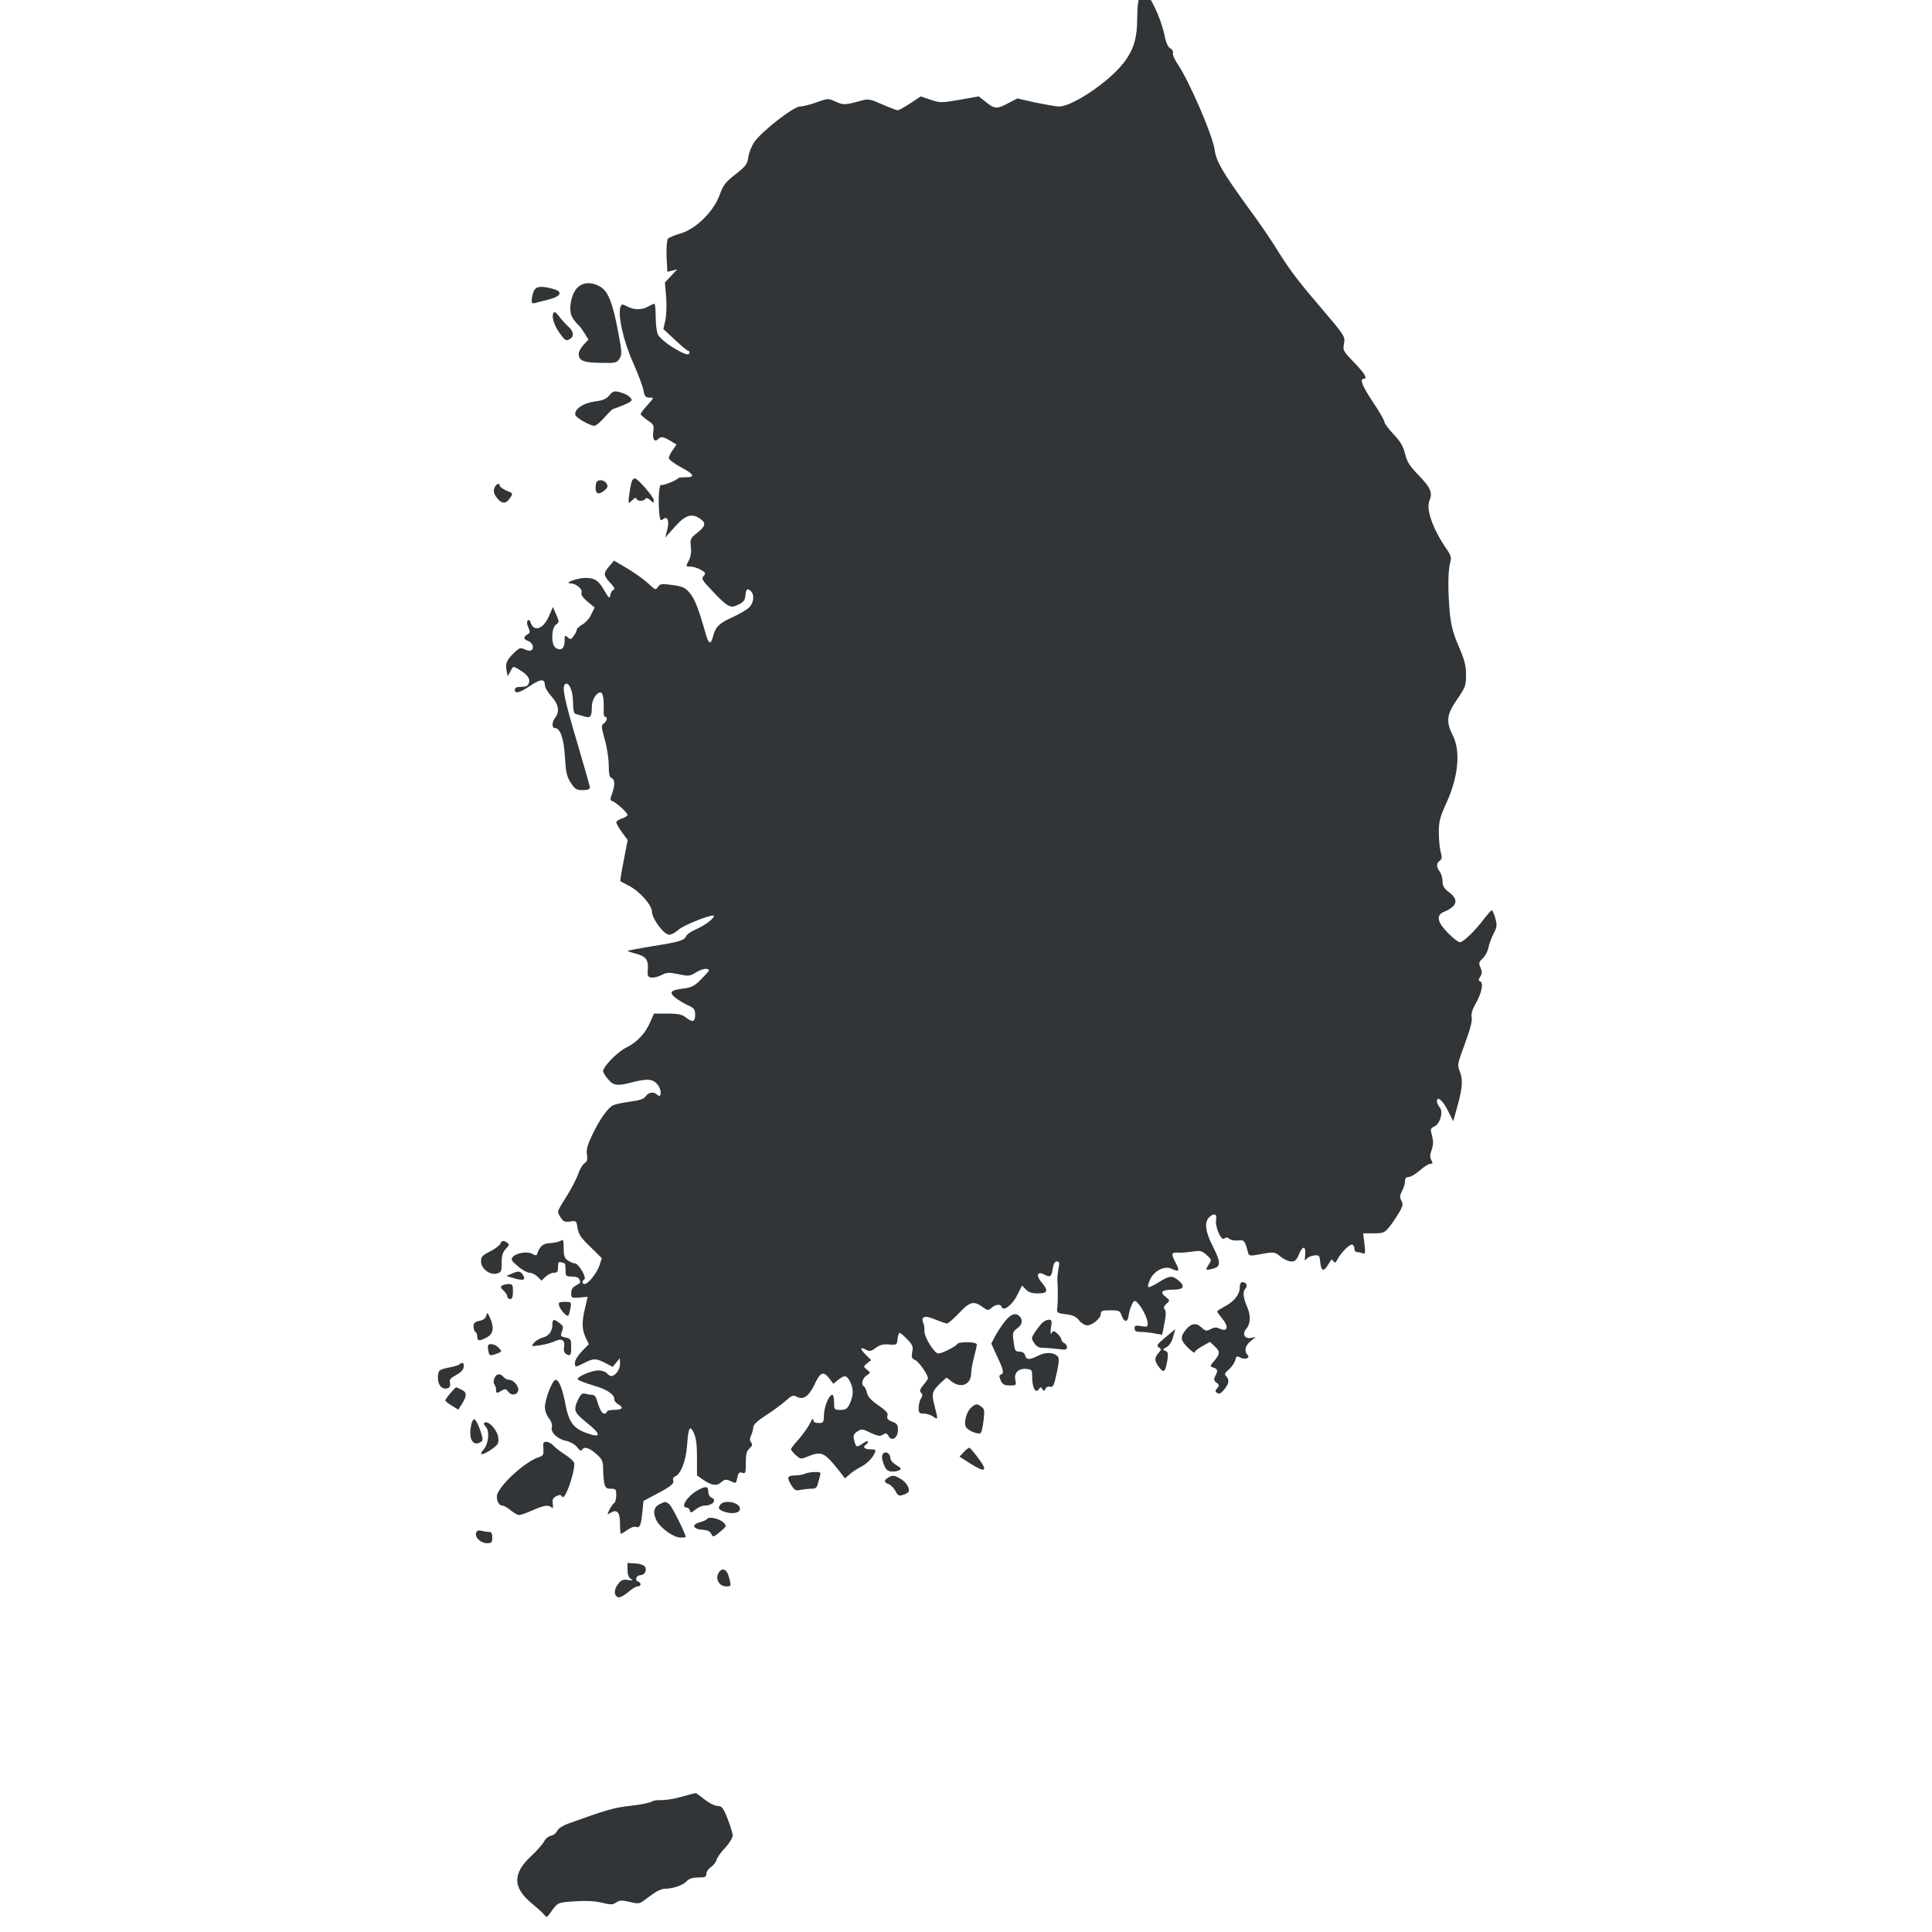 <svg width="150" height="150" viewBox="0 0 150 150" fill="none" xmlns="http://www.w3.org/2000/svg">
<g clip-path="url(#clip0_383_44)">
<path d="M88.511 -0.231C88.365 -0.071 88.307 0.44 88.292 1.402C88.292 3.035 87.986 3.968 87.126 5.018C85.945 6.462 83.218 8.27 82.227 8.27C82.008 8.27 81.192 8.124 80.404 7.963L78.99 7.643L78.202 8.051C77.371 8.488 77.211 8.474 76.394 7.803L75.986 7.482L74.514 7.745C73.085 7.993 72.997 7.993 72.254 7.745L71.481 7.482L70.679 8.022C70.227 8.313 69.789 8.561 69.702 8.561C69.614 8.561 69.075 8.357 68.506 8.109C67.515 7.672 67.427 7.657 66.8 7.832C65.634 8.153 65.474 8.167 64.876 7.89C64.292 7.628 64.278 7.628 63.388 7.949C62.907 8.124 62.324 8.27 62.105 8.27C61.61 8.27 59.16 10.18 58.577 11.011C58.358 11.332 58.139 11.871 58.095 12.206C58.023 12.746 57.906 12.906 57.104 13.533C56.316 14.146 56.156 14.364 55.865 15.152C55.398 16.435 54.013 17.791 52.832 18.126C52.365 18.258 51.942 18.447 51.855 18.534C51.782 18.637 51.724 19.264 51.753 19.905L51.811 21.101L52.19 21.013L52.584 20.911L52.103 21.422L51.622 21.932L51.724 23.084C51.767 23.74 51.738 24.527 51.651 24.892L51.505 25.548L52.394 26.379C52.89 26.846 53.342 27.225 53.415 27.225C53.473 27.225 53.532 27.283 53.532 27.37C53.532 27.648 53.109 27.516 52.176 26.933C51.665 26.612 51.169 26.175 51.082 25.971C50.98 25.767 50.907 25.154 50.907 24.6C50.907 24.032 50.863 23.579 50.805 23.579C50.732 23.594 50.528 23.682 50.324 23.798C49.843 24.075 49.245 24.075 48.705 23.798C48.312 23.594 48.268 23.594 48.18 23.813C47.947 24.44 48.385 26.423 49.128 28.1C49.536 29.018 49.916 30.024 49.959 30.316C50.047 30.782 50.12 30.87 50.426 30.87C50.79 30.87 50.791 30.87 50.265 31.453C49.974 31.774 49.741 32.08 49.741 32.153C49.741 32.211 49.974 32.416 50.265 32.62C50.747 32.941 50.79 33.013 50.718 33.524C50.645 34.107 50.82 34.369 51.097 34.092C51.315 33.874 51.49 33.888 52.044 34.224L52.525 34.515L52.234 34.938C52.059 35.171 51.928 35.448 51.928 35.565C51.928 35.682 52.351 36.002 52.876 36.279C53.896 36.819 54.013 37.067 53.225 37.052C52.948 37.052 52.7 37.081 52.657 37.125C52.496 37.315 51.461 37.723 51.344 37.65C51.184 37.548 51.097 38.598 51.169 39.648C51.228 40.362 51.272 40.479 51.447 40.333C51.811 40.012 51.986 40.391 51.811 41.106L51.651 41.733L52.409 40.887C53.226 39.968 53.721 39.823 54.377 40.289C54.829 40.61 54.786 40.858 54.129 41.368C53.605 41.791 53.575 41.864 53.634 42.447C53.692 42.855 53.634 43.22 53.473 43.526C53.226 43.993 53.226 43.993 53.619 43.993C53.823 43.993 54.188 44.109 54.421 44.241C54.786 44.459 54.815 44.518 54.625 44.722C54.436 44.926 54.523 45.057 55.325 45.903C56.521 47.157 56.71 47.259 57.337 46.938C57.731 46.749 57.848 46.588 57.877 46.209C57.92 45.713 58.037 45.64 58.314 45.917C58.591 46.195 58.518 46.836 58.154 47.171C57.979 47.346 57.381 47.682 56.856 47.93C55.85 48.367 55.529 48.702 55.354 49.431C55.179 50.102 55.004 50.015 54.771 49.14C54.246 47.288 53.94 46.501 53.561 46.049C53.211 45.626 53.021 45.538 52.219 45.422C51.374 45.305 51.257 45.32 51.082 45.568C50.907 45.83 50.878 45.815 50.353 45.32C50.047 45.028 49.318 44.503 48.734 44.153L47.67 43.526L47.262 44.007C46.824 44.547 46.839 44.678 47.451 45.334C47.714 45.611 47.758 45.742 47.626 45.801C47.51 45.845 47.408 46.02 47.379 46.209C47.335 46.501 47.276 46.457 46.926 45.859C46.46 45.042 46.168 44.868 45.41 44.868C44.798 44.882 43.748 45.276 44.273 45.29C44.739 45.305 45.25 45.742 45.148 46.005C45.089 46.165 45.235 46.399 45.614 46.705L46.168 47.171L45.906 47.696C45.775 48.002 45.454 48.352 45.221 48.484C44.987 48.615 44.783 48.804 44.783 48.877C44.783 48.965 44.681 49.184 44.55 49.358C44.346 49.665 44.287 49.679 44.069 49.475C43.85 49.286 43.835 49.315 43.835 49.796C43.835 50.379 43.5 50.583 43.106 50.263C42.771 49.985 42.815 48.746 43.164 48.498C43.427 48.294 43.427 48.279 43.179 47.711L42.931 47.127L42.596 47.886C42.173 48.848 41.444 49.081 41.196 48.338C41.138 48.148 41.065 48.09 40.977 48.178C40.89 48.265 40.904 48.469 41.021 48.717C41.167 49.067 41.167 49.14 40.948 49.257C40.627 49.446 40.627 49.635 40.977 49.752C41.313 49.854 41.488 50.263 41.298 50.452C41.196 50.554 41.021 50.539 40.759 50.423C40.409 50.263 40.321 50.291 39.942 50.656C39.344 51.225 39.213 51.516 39.33 52.056L39.417 52.508L39.636 52.114C39.84 51.706 39.84 51.706 40.278 51.968C40.934 52.362 41.181 52.683 41.065 53.018C40.992 53.252 40.846 53.325 40.467 53.325C40.117 53.325 39.971 53.397 39.971 53.543C39.971 53.893 40.321 53.806 41.152 53.252C41.969 52.697 42.304 52.683 42.304 53.193C42.304 53.368 42.538 53.762 42.815 54.068C43.369 54.681 43.471 55.234 43.106 55.716C42.829 56.08 42.829 56.532 43.106 56.532C43.5 56.532 43.792 57.393 43.864 58.836C43.937 59.988 44.01 60.309 44.316 60.775C44.637 61.271 44.754 61.344 45.25 61.344C45.599 61.344 45.804 61.271 45.804 61.154C45.804 61.067 45.337 59.434 44.783 57.553C43.806 54.258 43.602 53.295 43.894 53.106C44.185 52.931 44.491 53.675 44.491 54.535C44.491 55.089 44.55 55.395 44.681 55.424C44.768 55.453 45.06 55.541 45.323 55.614C45.847 55.788 45.95 55.672 45.95 54.87C45.95 54.345 46.3 53.762 46.62 53.762C46.824 53.762 46.897 54.258 46.868 55.249C46.854 55.482 46.912 55.657 46.985 55.657C47.203 55.657 47.13 55.978 46.883 56.168C46.664 56.313 46.679 56.43 46.956 57.422C47.13 58.034 47.262 58.924 47.262 59.419C47.262 60.09 47.32 60.352 47.481 60.411C47.743 60.513 47.758 60.936 47.524 61.606C47.364 62.029 47.364 62.131 47.524 62.19C47.816 62.277 48.72 63.094 48.72 63.269C48.72 63.342 48.531 63.473 48.282 63.546C48.035 63.633 47.845 63.764 47.845 63.852C47.845 63.925 48.049 64.275 48.282 64.61L48.734 65.222L48.428 66.797C48.253 67.672 48.137 68.386 48.166 68.416C48.195 68.43 48.472 68.591 48.793 68.751C49.624 69.159 50.615 70.267 50.615 70.778C50.63 71.347 51.549 72.571 51.957 72.571C52.132 72.571 52.453 72.396 52.671 72.192C53.05 71.828 55.427 70.894 55.427 71.113C55.427 71.317 54.742 71.842 54.071 72.134C53.677 72.309 53.328 72.542 53.284 72.659C53.153 73.009 52.788 73.125 50.747 73.446C49.668 73.621 48.764 73.796 48.734 73.825C48.706 73.855 48.997 73.942 49.361 74.044C50.149 74.234 50.367 74.54 50.295 75.312C50.251 75.779 50.295 75.852 50.572 75.896C50.747 75.925 51.097 75.838 51.359 75.706C51.767 75.488 51.942 75.488 52.671 75.633C53.459 75.808 53.546 75.794 54.028 75.502C54.319 75.312 54.684 75.196 54.858 75.225C55.15 75.269 55.121 75.327 54.509 75.954C53.955 76.537 53.736 76.654 53.123 76.742C52.059 76.873 51.913 77.019 52.424 77.456C52.657 77.645 53.109 77.908 53.415 78.054C53.896 78.272 53.969 78.36 53.969 78.797C53.969 79.352 53.78 79.41 53.24 78.987C52.963 78.768 52.642 78.695 51.826 78.695H50.776L50.47 79.381C50.091 80.255 49.434 80.941 48.618 81.335C47.976 81.641 46.824 82.807 46.824 83.157C46.824 83.259 46.999 83.536 47.203 83.784C47.641 84.309 47.918 84.338 49.187 84.003C50.309 83.726 50.732 83.769 51.097 84.265C51.403 84.688 51.344 85.315 51.024 84.994C50.761 84.732 50.367 84.79 50.134 85.111C49.989 85.33 49.668 85.432 48.91 85.534C48.341 85.607 47.758 85.738 47.597 85.811C47.175 86.044 46.591 86.861 46.008 88.056C45.614 88.873 45.512 89.237 45.571 89.631C45.629 90.039 45.585 90.185 45.381 90.317C45.221 90.419 45.002 90.812 44.871 91.191C44.739 91.57 44.331 92.343 43.981 92.897C43.617 93.451 43.325 93.976 43.325 94.064C43.325 94.166 43.427 94.385 43.558 94.574C43.748 94.851 43.894 94.895 44.273 94.837C44.739 94.764 44.754 94.778 44.842 95.347C44.914 95.828 45.118 96.12 45.833 96.805L46.722 97.68L46.547 98.234C46.373 98.802 45.672 99.692 45.381 99.692C45.177 99.692 45.177 99.444 45.366 99.328C45.571 99.196 44.914 98.088 44.637 98.088C44.506 98.088 44.258 97.986 44.083 97.855C43.821 97.68 43.763 97.49 43.763 96.892C43.763 96.309 43.719 96.192 43.573 96.309C43.471 96.397 43.106 96.484 42.742 96.513C42.115 96.557 41.925 96.717 41.677 97.417C41.648 97.49 41.502 97.461 41.342 97.359C40.978 97.126 40.088 97.272 39.811 97.592C39.651 97.782 39.709 97.898 40.205 98.307C40.511 98.584 40.919 98.802 41.094 98.817C41.284 98.817 41.561 98.948 41.736 99.123L42.042 99.43L42.363 99.123C42.538 98.948 42.829 98.817 43.004 98.817C43.267 98.817 43.325 98.73 43.325 98.365C43.325 98.015 43.369 97.928 43.558 98.001C43.69 98.044 43.821 98.088 43.85 98.088C43.879 98.088 43.908 98.321 43.908 98.598C43.908 99.08 43.938 99.109 44.404 99.109C44.725 99.109 44.929 99.196 44.987 99.342C45.089 99.619 45.104 99.59 44.681 99.823C44.462 99.94 44.346 100.129 44.346 100.392C44.346 100.771 44.375 100.785 44.987 100.742L45.629 100.683L45.425 101.544C45.162 102.666 45.177 103.221 45.469 103.847L45.717 104.358L45.177 104.912C44.885 105.218 44.638 105.612 44.638 105.787C44.638 106.18 44.652 106.18 45.366 105.816C46.081 105.451 46.256 105.451 46.985 105.816L47.568 106.122L47.845 105.787L48.122 105.451L48.137 105.903C48.137 106.341 47.772 106.837 47.452 106.837C47.364 106.837 47.218 106.734 47.116 106.618C47.014 106.501 46.722 106.399 46.475 106.399C45.891 106.399 44.681 106.939 44.871 107.114C44.944 107.187 45.483 107.391 46.066 107.566C47.131 107.872 47.7 108.251 47.7 108.659C47.7 108.776 47.831 108.936 47.991 109.024C48.458 109.272 48.326 109.461 47.7 109.461C47.379 109.461 47.116 109.519 47.116 109.607C47.116 109.68 47.029 109.753 46.912 109.753C46.722 109.753 46.533 109.374 46.314 108.616C46.27 108.44 46.11 108.295 45.979 108.295C45.848 108.295 45.6 108.251 45.439 108.207C45.206 108.149 45.089 108.251 44.885 108.659C44.492 109.49 44.565 109.665 45.6 110.496C46.722 111.386 46.679 111.692 45.483 111.24C44.521 110.89 44.156 110.38 43.908 109.068C43.675 107.828 43.398 107.128 43.136 107.128C42.888 107.128 42.305 108.645 42.305 109.272C42.305 109.52 42.436 109.884 42.611 110.103C42.8 110.336 42.888 110.613 42.844 110.803C42.727 111.211 43.296 111.75 43.967 111.867C44.273 111.94 44.623 112.129 44.798 112.348C45.017 112.64 45.119 112.683 45.206 112.538C45.367 112.275 45.833 112.436 46.373 112.96C46.752 113.296 46.825 113.485 46.825 114.025C46.825 114.375 46.868 114.885 46.912 115.133C47 115.512 47.073 115.585 47.422 115.585C47.801 115.585 47.845 115.629 47.845 116.081C47.845 116.358 47.772 116.635 47.7 116.679C47.612 116.722 47.452 116.97 47.32 117.204C47.116 117.627 47.116 117.627 47.379 117.466C47.904 117.145 48.137 117.393 48.137 118.283C48.137 118.72 48.166 119.084 48.21 119.084C48.254 119.084 48.487 118.939 48.72 118.778C48.953 118.603 49.23 118.501 49.362 118.545C49.668 118.661 49.77 118.443 49.872 117.422L49.959 116.533L50.922 116.022C52.117 115.396 52.365 115.177 52.263 114.914C52.219 114.812 52.292 114.667 52.424 114.623C52.861 114.448 53.255 113.427 53.342 112.246C53.444 110.817 53.561 110.598 53.867 111.255C54.042 111.619 54.115 112.159 54.115 113.165V114.55L54.654 114.929C55.296 115.352 55.66 115.396 56.04 115.045C56.258 114.856 56.375 114.842 56.681 114.973C57.163 115.206 57.133 115.206 57.25 114.71C57.323 114.346 57.41 114.273 57.629 114.346C57.877 114.433 57.906 114.36 57.906 113.573C57.906 112.902 57.964 112.654 58.198 112.45C58.416 112.246 58.446 112.144 58.314 111.983C58.198 111.838 58.198 111.692 58.329 111.415C58.416 111.211 58.489 110.934 58.489 110.788C58.489 110.613 58.854 110.278 59.466 109.884C60.02 109.534 60.706 109.024 60.997 108.761C61.464 108.338 61.581 108.295 61.858 108.44C62.353 108.718 62.805 108.411 63.228 107.507C63.695 106.53 63.913 106.428 64.365 106.997L64.701 107.434L65.08 107.128C65.59 106.734 65.736 106.764 65.999 107.274C66.276 107.813 66.276 108.338 65.984 108.965C65.78 109.388 65.678 109.461 65.255 109.461C64.774 109.461 64.759 109.447 64.759 108.878C64.759 108.557 64.701 108.295 64.613 108.295C64.365 108.295 63.986 109.213 63.972 109.855C63.957 110.438 63.928 110.482 63.563 110.482C63.272 110.482 63.155 110.409 63.141 110.219C63.141 110.073 63.039 110.175 62.893 110.496C62.761 110.773 62.368 111.327 62.032 111.721C61.683 112.1 61.406 112.465 61.406 112.523C61.406 112.567 61.566 112.771 61.77 112.96C62.12 113.281 62.178 113.296 62.616 113.121C63.797 112.64 63.972 112.712 65.153 114.2L65.605 114.783L65.955 114.477C66.13 114.302 66.567 114.025 66.903 113.85C67.413 113.587 67.967 112.946 67.967 112.596C67.967 112.552 67.778 112.523 67.53 112.523C67.107 112.523 66.946 112.333 67.238 112.158C67.325 112.115 67.384 111.998 67.384 111.925C67.384 111.838 67.194 111.911 66.961 112.086C66.494 112.406 66.45 112.377 66.305 111.765C66.232 111.444 66.29 111.313 66.567 111.138C66.888 110.919 66.961 110.934 67.588 111.24C68.156 111.502 68.317 111.532 68.55 111.386C68.784 111.24 68.856 111.254 68.988 111.502C69.236 111.954 69.717 111.634 69.717 111.021C69.717 110.627 69.644 110.511 69.265 110.379C68.929 110.248 68.842 110.146 68.9 109.928C68.973 109.723 68.813 109.534 68.2 109.111C67.646 108.732 67.369 108.44 67.311 108.134C67.252 107.901 67.15 107.682 67.078 107.638C66.83 107.478 66.946 107.026 67.282 106.793C67.602 106.574 67.602 106.574 67.311 106.341C67.019 106.107 67.019 106.107 67.325 105.845L67.632 105.597L67.209 105.174C66.742 104.708 66.757 104.533 67.238 104.795C67.515 104.941 67.632 104.912 67.996 104.649C68.302 104.416 68.579 104.343 69.031 104.387C69.629 104.431 69.644 104.416 69.688 103.949C69.717 103.701 69.79 103.483 69.848 103.483C69.906 103.483 70.169 103.701 70.431 103.979C70.854 104.416 70.912 104.547 70.825 104.97C70.752 105.378 70.781 105.48 71.058 105.597C71.35 105.728 72.035 106.72 72.05 107.011C72.05 107.055 71.889 107.303 71.685 107.536C71.423 107.857 71.379 108.003 71.51 108.134C71.641 108.265 71.641 108.368 71.496 108.586C71.408 108.746 71.321 109.067 71.321 109.315C71.321 109.694 71.379 109.752 71.729 109.752C71.948 109.752 72.283 109.855 72.458 109.986C72.837 110.248 72.837 110.248 72.56 109.155C72.312 108.192 72.356 108.032 73.041 107.361L73.493 106.953L73.887 107.259C74.616 107.828 75.403 107.493 75.403 106.603C75.403 106.37 75.505 105.816 75.622 105.378C75.739 104.941 75.841 104.489 75.841 104.387C75.841 104.168 74.441 104.139 74.31 104.358C74.178 104.562 73.129 105.087 72.852 105.087C72.546 105.087 71.743 103.789 71.773 103.337C71.787 103.133 71.743 102.856 71.685 102.71C71.466 102.2 71.831 102.098 72.618 102.448C73.012 102.608 73.42 102.754 73.522 102.754C73.624 102.754 74.033 102.389 74.456 101.952C75.287 101.062 75.607 100.975 76.278 101.471C76.686 101.762 76.73 101.762 76.978 101.544C77.299 101.252 77.693 101.223 77.766 101.471C77.897 101.85 78.597 101.325 78.975 100.552L79.355 99.808L79.646 100.115C79.85 100.333 80.113 100.421 80.58 100.421C81.352 100.421 81.425 100.217 80.856 99.546C80.419 99.021 80.536 98.671 81.061 98.948C81.542 99.196 81.629 99.138 81.731 98.525C81.79 98.117 81.892 97.942 82.052 97.942C82.256 97.942 82.271 98.044 82.183 98.496C82.125 98.788 82.081 99.196 82.096 99.4C82.14 99.969 82.14 101.193 82.081 101.587C82.038 101.923 82.096 101.952 82.752 102.039C83.291 102.098 83.539 102.214 83.773 102.506C83.948 102.724 84.225 102.9 84.4 102.9C84.808 102.9 85.464 102.36 85.464 102.01C85.464 101.777 85.566 101.733 86.208 101.733C86.893 101.733 86.951 101.762 87.097 102.17C87.272 102.681 87.564 102.681 87.622 102.156C87.68 101.689 87.957 101.004 88.089 101.004C88.38 101.004 89.109 102.243 89.109 102.754C89.109 103.016 89.051 103.045 88.599 102.958C88.162 102.885 88.089 102.914 88.089 103.133C88.089 103.352 88.205 103.41 88.57 103.41C88.818 103.41 89.314 103.468 89.634 103.527L90.232 103.629L90.407 102.739C90.538 102.112 90.538 101.806 90.436 101.675C90.32 101.529 90.349 101.412 90.567 101.223C90.845 100.975 90.845 100.96 90.48 100.669C90.014 100.304 90.217 100.129 91.107 100.129C91.88 100.129 92.04 99.881 91.53 99.444C91.019 99.006 90.801 99.021 89.955 99.56C89.561 99.808 89.197 99.983 89.153 99.925C89.095 99.881 89.168 99.605 89.299 99.327C89.62 98.656 90.407 98.263 90.932 98.496C91.545 98.773 91.617 98.7 91.296 98.088C90.903 97.315 90.918 97.228 91.486 97.257C91.734 97.271 92.244 97.228 92.609 97.169C93.177 97.082 93.323 97.111 93.673 97.432C94.081 97.796 94.081 97.811 93.848 98.175C93.557 98.627 93.586 98.656 94.184 98.496C94.796 98.336 94.796 98.015 94.14 96.717C93.586 95.638 93.498 94.895 93.863 94.53C94.227 94.151 94.504 94.239 94.417 94.691C94.315 95.23 94.825 96.397 95.058 96.163C95.175 96.046 95.277 96.046 95.438 96.178C95.554 96.28 95.86 96.338 96.123 96.309C96.619 96.265 96.648 96.295 96.925 97.344C96.969 97.475 97.129 97.505 97.464 97.446C98.951 97.169 98.951 97.169 99.418 97.563C99.666 97.767 100.045 97.942 100.249 97.942C100.556 97.942 100.672 97.825 100.861 97.359C101.139 96.674 101.416 96.732 101.328 97.461C101.284 97.869 101.299 97.928 101.43 97.752C101.518 97.621 101.78 97.505 102.028 97.475C102.422 97.432 102.451 97.475 102.495 97.942C102.568 98.656 102.743 98.773 103.049 98.292C103.195 98.059 103.34 97.84 103.369 97.796C103.384 97.767 103.472 97.825 103.53 97.928C103.632 98.088 103.705 98.044 103.836 97.782C104.099 97.286 104.726 96.63 104.959 96.63C105.061 96.63 105.149 96.761 105.149 96.921C105.149 97.082 105.236 97.213 105.353 97.213C105.469 97.213 105.673 97.257 105.79 97.301C105.994 97.388 106.023 97.286 105.936 96.571L105.834 95.755H106.65C107.365 95.755 107.496 95.711 107.831 95.303C108.036 95.055 108.385 94.559 108.589 94.195C108.925 93.655 108.954 93.495 108.808 93.233C108.662 92.97 108.677 92.81 108.852 92.474C108.983 92.226 109.085 91.891 109.085 91.701C109.085 91.483 109.173 91.381 109.377 91.381C109.537 91.381 109.916 91.147 110.237 90.87C110.543 90.593 110.908 90.36 111.039 90.36C111.243 90.36 111.258 90.302 111.126 90.069C111.01 89.85 111.01 89.631 111.156 89.266C111.287 88.887 111.287 88.61 111.185 88.187C111.039 87.662 111.054 87.604 111.36 87.458C111.812 87.254 112.074 86.321 111.783 85.986C111.666 85.854 111.564 85.636 111.564 85.504C111.564 85.052 112.016 85.432 112.424 86.248L112.833 87.05L113.168 85.825C113.561 84.411 113.591 83.769 113.314 83.128C113.139 82.705 113.168 82.545 113.737 81.028C114.145 79.92 114.32 79.249 114.262 79.001C114.203 78.724 114.305 78.374 114.626 77.82C115.063 77.004 115.195 76.289 114.903 76.187C114.772 76.144 114.786 76.041 114.932 75.823C115.078 75.575 115.078 75.429 114.947 75.123C114.786 74.788 114.816 74.7 115.107 74.423C115.297 74.248 115.501 73.869 115.559 73.592C115.603 73.315 115.792 72.819 115.953 72.498C116.23 71.988 116.244 71.842 116.098 71.288C115.997 70.953 115.88 70.676 115.822 70.676C115.763 70.676 115.501 70.982 115.224 71.332C114.538 72.265 113.605 73.155 113.343 73.155C113.226 73.155 112.803 72.834 112.424 72.44C111.578 71.58 111.476 71.055 112.118 70.792C113.153 70.355 113.27 69.859 112.512 69.276C112.118 68.984 112.001 68.78 112.001 68.43C112.001 68.168 111.899 67.832 111.783 67.672C111.506 67.308 111.506 67.031 111.783 66.826C111.958 66.695 111.972 66.564 111.856 66.156C111.783 65.878 111.71 65.193 111.71 64.639C111.71 63.779 111.797 63.458 112.279 62.379C113.226 60.338 113.416 58.34 112.803 57.115C112.249 56.022 112.308 55.482 113.139 54.287C113.766 53.368 113.824 53.222 113.824 52.391C113.824 51.677 113.707 51.239 113.27 50.219C112.847 49.257 112.672 48.6 112.57 47.667C112.41 46.005 112.41 44.328 112.585 43.715C112.701 43.293 112.672 43.147 112.308 42.622C111.243 41.076 110.704 39.545 110.981 38.875C111.243 38.248 111.083 37.869 110.12 36.877C109.435 36.163 109.231 35.842 109.085 35.215C108.939 34.632 108.721 34.267 108.181 33.699C107.802 33.29 107.481 32.867 107.481 32.751C107.481 32.634 107.088 31.949 106.606 31.234C105.775 29.995 105.542 29.412 105.877 29.412C106.198 29.412 105.979 29.018 105.134 28.143C104.288 27.268 104.244 27.181 104.346 26.7C104.448 26.102 104.448 26.102 102.218 23.492C100.672 21.684 100.03 20.809 99.039 19.205C98.616 18.52 97.639 17.091 96.852 16.041C94.912 13.358 94.417 12.512 94.3 11.608C94.154 10.515 92.317 6.257 91.413 4.945C91.18 4.595 91.019 4.216 91.063 4.114C91.107 3.997 91.019 3.837 90.859 3.749C90.684 3.662 90.523 3.312 90.422 2.772C90.13 1.387 89.255 -0.479 88.876 -0.479C88.788 -0.479 88.613 -0.377 88.511 -0.231Z" fill="#323537"/>
<path d="M44.87 22.297C44.36 22.748 44.112 24.002 44.404 24.586C44.52 24.804 44.724 25.067 44.841 25.169C44.972 25.271 45.206 25.592 45.381 25.869L45.687 26.364L45.308 26.773C45.103 26.991 44.929 27.298 44.929 27.473C44.929 27.998 45.308 28.158 46.635 28.172C47.786 28.202 47.889 28.172 48.093 27.852C48.297 27.531 48.297 27.37 48.005 25.825C47.582 23.55 47.232 22.646 46.62 22.267C45.978 21.888 45.337 21.888 44.87 22.297Z" fill="#323537"/>
<path d="M41.429 22.646C41.342 22.85 41.283 23.157 41.283 23.317C41.283 23.55 41.342 23.594 41.619 23.506C41.794 23.463 42.202 23.346 42.523 23.273C43.587 23.011 43.747 22.646 42.931 22.427C41.983 22.165 41.59 22.223 41.429 22.646Z" fill="#323537"/>
<path d="M42.974 24.294C42.799 24.571 43.018 25.271 43.484 25.912C43.849 26.423 43.951 26.481 44.199 26.35C44.607 26.131 44.563 25.737 44.082 25.314C43.864 25.11 43.543 24.76 43.382 24.527C43.178 24.25 43.047 24.177 42.974 24.294Z" fill="#323537"/>
<path d="M47.32 30.68C47.086 30.972 46.824 31.089 46.168 31.176C45.249 31.293 44.52 31.818 44.68 32.24C44.783 32.474 45.803 33.057 46.153 33.057C46.27 33.057 46.62 32.766 46.941 32.401C47.261 32.036 47.568 31.745 47.611 31.745C47.669 31.745 48.049 31.599 48.442 31.439C49.04 31.176 49.128 31.089 48.982 30.914C48.88 30.797 48.676 30.637 48.501 30.578C47.742 30.301 47.626 30.316 47.32 30.68Z" fill="#323537"/>
<path d="M49.084 37.3C48.968 37.475 48.734 39.035 48.822 39.035C48.866 39.035 48.997 38.933 49.128 38.802C49.274 38.642 49.376 38.612 49.42 38.729C49.493 38.933 49.988 38.933 50.105 38.729C50.178 38.627 50.309 38.671 50.484 38.831C50.747 39.065 50.761 39.065 50.761 38.831C50.761 38.583 49.507 37.14 49.289 37.14C49.23 37.14 49.128 37.213 49.084 37.3Z" fill="#323537"/>
<path d="M46.342 37.388C46.284 37.431 46.24 37.665 46.24 37.898C46.24 38.364 46.517 38.438 46.955 38.058C47.173 37.883 47.217 37.752 47.1 37.548C46.955 37.285 46.532 37.198 46.342 37.388Z" fill="#323537"/>
<path d="M38.382 37.898C38.295 38.146 38.338 38.336 38.557 38.627C38.936 39.137 39.286 39.152 39.592 38.671C39.84 38.306 39.84 38.292 39.315 38.088C39.038 37.956 38.805 37.796 38.805 37.723C38.805 37.446 38.499 37.577 38.382 37.898Z" fill="#323537"/>
<path d="M38.848 96.557C38.804 96.688 38.454 96.951 38.06 97.155C37.448 97.461 37.346 97.578 37.346 97.928C37.346 98.496 38.031 99.021 38.571 98.876C38.92 98.788 38.95 98.715 38.95 98.044C38.95 97.476 39.023 97.228 39.27 96.965C39.547 96.674 39.562 96.601 39.387 96.484C39.081 96.28 38.95 96.309 38.848 96.557Z" fill="#323537"/>
<path d="M39.752 98.876L39.315 99.065L39.941 99.254C40.612 99.459 40.846 99.371 40.612 99.007C40.408 98.671 40.262 98.657 39.752 98.876Z" fill="#323537"/>
<path d="M96.253 99.969C96.253 100.508 95.787 101.077 95.072 101.441C94.766 101.602 94.504 101.777 94.504 101.821C94.504 101.864 94.664 102.098 94.868 102.346C95.422 103.002 95.335 103.439 94.708 103.162C94.445 103.031 94.27 103.045 93.993 103.191C93.672 103.366 93.585 103.352 93.279 103.06C92.856 102.666 92.462 102.739 92.025 103.293C91.617 103.818 91.66 104.081 92.244 104.649C92.52 104.926 92.754 105.072 92.754 104.999C92.754 104.912 93.016 104.693 93.352 104.518L93.935 104.183L94.299 104.518C94.737 104.926 94.737 105.101 94.285 105.641C93.92 106.078 93.92 106.093 94.212 106.18C94.547 106.282 94.576 106.428 94.343 106.851C94.227 107.099 94.241 107.187 94.445 107.347C94.679 107.507 94.679 107.565 94.504 107.784C94.328 107.988 94.328 108.047 94.518 108.163C94.664 108.251 94.81 108.178 95.043 107.886C95.422 107.434 95.466 107.128 95.203 106.851C95.043 106.705 95.087 106.603 95.407 106.326C95.626 106.137 95.845 105.816 95.903 105.612C95.976 105.291 96.034 105.262 96.282 105.393C96.647 105.597 97.099 105.437 96.866 105.203C96.574 104.912 96.676 104.46 97.099 104.125L97.493 103.804L97.114 103.877C96.647 103.964 96.428 103.57 96.734 103.206C97.099 102.798 97.128 102.127 96.822 101.456C96.516 100.742 96.472 100.261 96.705 100.027C96.895 99.838 96.764 99.546 96.457 99.546C96.326 99.546 96.253 99.692 96.253 99.969Z" fill="#323537"/>
<path d="M38.979 99.808C38.848 99.91 38.863 99.998 39.096 100.202C39.256 100.348 39.388 100.552 39.388 100.669C39.388 100.771 39.49 100.858 39.606 100.858C39.767 100.858 39.825 100.698 39.825 100.275C39.825 99.765 39.781 99.692 39.504 99.692C39.315 99.692 39.081 99.75 38.979 99.808Z" fill="#323537"/>
<path d="M43.411 101.369C43.513 101.719 44.009 102.258 44.126 102.141C44.169 102.098 44.242 101.836 44.286 101.573C44.373 101.092 44.359 101.077 43.849 101.077C43.397 101.077 43.338 101.121 43.411 101.369Z" fill="#323537"/>
<path d="M37.755 102.141C37.697 102.36 37.522 102.491 37.216 102.55C36.866 102.623 36.764 102.725 36.764 102.987C36.764 103.162 36.837 103.366 36.909 103.41C36.997 103.454 37.055 103.629 37.055 103.789C37.055 104.125 37.216 104.139 37.77 103.847C38.294 103.585 38.382 103.118 38.076 102.389C37.857 101.879 37.828 101.85 37.755 102.141Z" fill="#323537"/>
<path d="M78.042 102.564C77.809 102.856 77.459 103.367 77.284 103.702L76.963 104.314L77.415 105.306C77.925 106.37 77.969 106.632 77.707 106.72C77.561 106.778 77.561 106.866 77.692 107.172C77.838 107.493 77.969 107.566 78.406 107.566C78.902 107.566 78.917 107.551 78.829 107.143C78.713 106.589 79.077 106.224 79.69 106.283C80.127 106.326 80.141 106.356 80.141 107.012C80.156 107.785 80.419 108.222 80.652 107.857C80.783 107.668 80.812 107.668 80.929 107.857C81.06 108.032 81.09 108.032 81.162 107.828C81.221 107.697 81.367 107.624 81.527 107.668C81.76 107.726 81.833 107.58 82.037 106.632C82.227 105.787 82.242 105.466 82.124 105.32C81.833 104.985 81.206 104.956 80.623 105.247C79.937 105.597 79.69 105.597 79.588 105.233C79.544 105.043 79.384 104.941 79.15 104.941C78.829 104.941 78.786 104.868 78.698 104.183C78.596 103.483 78.625 103.396 78.961 103.148C79.369 102.856 79.442 102.477 79.165 102.2C78.859 101.894 78.494 102.01 78.042 102.564Z" fill="#323537"/>
<path d="M42.887 102.856C42.872 103.381 42.61 103.731 42.129 103.847C41.91 103.906 41.618 104.081 41.472 104.241C41.21 104.547 41.21 104.547 41.939 104.445C42.347 104.387 42.858 104.241 43.091 104.125C43.616 103.877 43.893 104.052 43.791 104.591C43.747 104.824 43.805 105.028 43.922 105.101C44.287 105.32 44.345 105.247 44.345 104.591C44.345 103.993 44.316 103.935 43.922 103.847C43.514 103.76 43.499 103.731 43.63 103.366C43.762 103.045 43.732 102.943 43.441 102.725C42.989 102.375 42.887 102.404 42.887 102.856Z" fill="#323537"/>
<path d="M80.841 102.783C80.681 102.973 80.433 103.293 80.302 103.512C80.069 103.877 80.069 103.921 80.287 104.27C80.477 104.547 80.666 104.649 81.016 104.649C81.279 104.649 81.789 104.693 82.168 104.737C82.737 104.824 82.839 104.795 82.839 104.591C82.839 104.46 82.737 104.314 82.62 104.27C82.504 104.212 82.402 104.095 82.402 103.993C82.402 103.906 82.27 103.702 82.095 103.541C81.847 103.308 81.775 103.308 81.658 103.483C81.556 103.643 81.541 103.512 81.6 103.075C81.687 102.535 81.658 102.462 81.424 102.462C81.264 102.462 81.002 102.608 80.841 102.783Z" fill="#323537"/>
<path d="M90.478 103.833C89.851 104.358 89.764 104.489 89.968 104.606C90.187 104.751 90.172 104.781 89.953 105.043C89.604 105.422 89.618 105.685 90.012 106.18C90.362 106.632 90.478 106.53 90.639 105.582C90.712 105.087 90.683 104.955 90.478 104.883C90.245 104.795 90.245 104.766 90.551 104.606C90.77 104.489 90.974 104.197 91.076 103.804C91.178 103.468 91.251 103.191 91.237 103.206C91.237 103.206 90.887 103.497 90.478 103.833Z" fill="#323537"/>
<path d="M37.9 104.795C37.973 105.277 38.016 105.306 38.6 105.087C38.979 104.941 38.979 104.927 38.731 104.649C38.585 104.489 38.323 104.358 38.148 104.358C37.885 104.358 37.841 104.431 37.9 104.795Z" fill="#323537"/>
<path d="M35.684 105.918C35.626 105.991 35.232 106.108 34.824 106.18C34.197 106.312 34.051 106.385 34.022 106.676C33.905 107.449 34.27 107.959 34.795 107.77C34.926 107.711 34.984 107.566 34.94 107.362C34.867 107.114 34.969 106.997 35.407 106.764C35.757 106.574 35.976 106.356 36.005 106.137C36.049 105.816 35.888 105.714 35.684 105.918Z" fill="#323537"/>
<path d="M38.381 107.011C38.308 107.201 38.308 107.405 38.381 107.478C38.454 107.565 38.512 107.741 38.512 107.886C38.512 108.193 38.57 108.207 38.964 107.959C39.212 107.813 39.285 107.828 39.46 108.047C39.693 108.382 40.16 108.324 40.233 107.959C40.306 107.624 39.868 107.128 39.533 107.128C39.387 107.128 39.197 107.026 39.095 106.909C38.833 106.588 38.527 106.647 38.381 107.011Z" fill="#323537"/>
<path d="M34.97 108.163C34.751 108.411 34.576 108.674 34.576 108.732C34.576 108.79 34.81 108.98 35.087 109.14L35.582 109.447L35.888 108.965C36.268 108.324 36.253 108.091 35.816 107.887C35.611 107.784 35.422 107.711 35.407 107.711C35.378 107.711 35.189 107.916 34.97 108.163Z" fill="#323537"/>
<path d="M75.416 109.272C75.023 109.592 74.789 110.525 75.023 110.832C75.227 111.123 76 111.4 76.145 111.255C76.218 111.182 76.306 110.744 76.364 110.278C76.452 109.534 76.437 109.388 76.204 109.228C75.854 108.965 75.796 108.965 75.416 109.272Z" fill="#323537"/>
<path d="M36.544 110.832C36.398 111.794 36.763 112.319 37.331 111.955C37.521 111.838 37.506 111.707 37.273 111.007C37.113 110.555 36.908 110.19 36.821 110.19C36.719 110.19 36.588 110.467 36.544 110.832Z" fill="#323537"/>
<path d="M37.666 110.438C37.52 110.496 37.535 110.569 37.724 110.788C38.031 111.123 37.929 112.115 37.549 112.538C37.127 113.004 37.433 113.019 38.103 112.567C38.658 112.188 38.73 112.086 38.687 111.634C38.643 111.094 37.987 110.321 37.666 110.438Z" fill="#323537"/>
<path d="M42.187 112.48C42.217 112.961 42.187 113.019 41.794 113.15C40.846 113.457 39.038 115.06 38.644 115.921C38.455 116.329 38.673 116.898 39.023 116.898C39.125 116.898 39.417 117.058 39.65 117.262C39.898 117.466 40.19 117.627 40.306 117.627C40.423 117.627 40.89 117.466 41.342 117.262C42.231 116.868 42.596 116.81 42.829 117.043C42.931 117.145 42.96 117.058 42.916 116.766C42.873 116.431 42.931 116.3 43.179 116.168C43.441 116.037 43.529 116.037 43.616 116.168C43.704 116.3 43.806 116.227 43.952 115.935C44.287 115.279 44.666 113.865 44.579 113.588C44.535 113.442 44.214 113.15 43.864 112.932C43.514 112.713 43.106 112.392 42.96 112.232C42.814 112.071 42.566 111.94 42.421 111.94C42.187 111.94 42.144 112.027 42.187 112.48Z" fill="#323537"/>
<path d="M74.833 112.727L74.498 113.092L75.315 113.617C76.51 114.375 76.729 114.244 75.985 113.252C75.665 112.815 75.344 112.436 75.271 112.406C75.213 112.392 75.008 112.538 74.833 112.727Z" fill="#323537"/>
<path d="M68.565 112.859C68.448 113.019 68.448 113.208 68.594 113.631C68.754 114.069 68.885 114.214 69.177 114.244C69.396 114.273 69.673 114.229 69.804 114.156C70.008 114.04 69.979 113.981 69.585 113.748C69.338 113.602 69.133 113.369 69.133 113.238C69.133 112.859 68.769 112.625 68.565 112.859Z" fill="#323537"/>
<path d="M62.499 114.419C62.338 114.492 62.003 114.55 61.74 114.55C61.128 114.565 61.07 114.71 61.42 115.279C61.682 115.702 61.77 115.76 62.163 115.673C62.411 115.629 62.79 115.585 63.009 115.585C63.33 115.585 63.432 115.498 63.505 115.177C63.563 114.958 63.636 114.667 63.68 114.521C63.738 114.317 63.665 114.273 63.271 114.287C63.009 114.287 62.659 114.346 62.499 114.419Z" fill="#323537"/>
<path d="M68.959 114.725C68.609 114.915 68.623 115.104 68.988 115.221C69.148 115.279 69.382 115.512 69.513 115.745C69.688 116.096 69.79 116.168 70.052 116.081C70.227 116.037 70.431 115.935 70.49 115.877C70.708 115.673 70.431 115.133 69.965 114.842C69.44 114.535 69.309 114.506 68.959 114.725Z" fill="#323537"/>
<path d="M54.143 115.716C53.37 116.154 52.801 117.043 53.297 117.043C53.414 117.043 53.531 117.145 53.56 117.276C53.603 117.481 53.662 117.466 53.997 117.204C54.201 117.029 54.507 116.898 54.668 116.898C55.339 116.898 55.718 116.46 55.207 116.256C55.091 116.212 54.989 116.008 54.989 115.804C54.989 115.381 54.799 115.352 54.143 115.716Z" fill="#323537"/>
<path d="M51.197 116.795C50.745 117.014 50.672 117.466 50.978 118.064C51.285 118.647 52.305 119.376 52.83 119.376C53.049 119.376 53.239 119.362 53.239 119.332C53.239 119.099 52.16 116.927 51.97 116.795C51.664 116.562 51.649 116.562 51.197 116.795Z" fill="#323537"/>
<path d="M55.88 116.883C55.763 117.102 55.792 117.175 56.098 117.32C56.638 117.554 57.323 117.524 57.425 117.247C57.644 116.679 56.171 116.329 55.88 116.883Z" fill="#323537"/>
<path d="M54.917 117.918C54.873 117.991 54.625 118.108 54.362 118.181C53.677 118.355 53.765 118.706 54.494 118.764C54.931 118.793 55.135 118.895 55.223 119.099C55.354 119.362 55.383 119.362 55.894 118.939C56.418 118.501 56.433 118.472 56.185 118.224C55.894 117.918 55.048 117.714 54.917 117.918Z" fill="#323537"/>
<path d="M36.967 118.997C36.836 119.347 37.317 119.814 37.813 119.814C38.163 119.814 38.221 119.755 38.221 119.376C38.221 119.055 38.148 118.939 37.973 118.939C37.827 118.939 37.565 118.895 37.39 118.852C37.157 118.793 37.026 118.837 36.967 118.997Z" fill="#323537"/>
<path d="M48.719 121.884C48.719 122.234 48.806 122.482 48.981 122.584C49.186 122.715 49.142 122.73 48.763 122.671C48.384 122.613 48.238 122.657 47.99 122.978C47.64 123.415 47.655 123.94 48.019 124.013C48.15 124.042 48.486 123.853 48.763 123.619C49.04 123.371 49.375 123.167 49.506 123.167C49.798 123.167 49.812 122.89 49.535 122.788C49.244 122.671 49.419 122.292 49.74 122.292C49.885 122.292 50.031 122.19 50.09 122.074C50.25 121.651 50.017 121.447 49.361 121.388L48.719 121.345V121.884V121.884Z" fill="#323537"/>
<path d="M55.748 122.205C55.544 122.657 55.879 123.167 56.39 123.167C56.783 123.167 56.798 123.153 56.579 122.394C56.404 121.768 55.996 121.665 55.748 122.205Z" fill="#323537"/>
<path d="M52.875 139.512C52.321 139.673 51.621 139.775 51.314 139.76C51.023 139.746 50.702 139.804 50.585 139.877C50.483 139.964 49.769 140.11 48.981 140.198C47.684 140.344 47.203 140.475 44.199 141.554C43.674 141.743 43.339 141.962 43.251 142.166C43.164 142.341 42.96 142.501 42.77 142.531C42.595 142.56 42.347 142.749 42.245 142.968C42.128 143.187 41.676 143.697 41.239 144.105C39.795 145.447 39.795 146.54 41.254 147.751C41.706 148.13 42.172 148.538 42.26 148.669C42.362 148.786 42.464 148.859 42.493 148.815C42.522 148.786 42.726 148.524 42.93 148.232C43.324 147.721 43.339 147.707 44.607 147.619C45.453 147.561 46.153 147.59 46.707 147.721C47.421 147.896 47.567 147.896 47.844 147.707C48.092 147.532 48.267 147.517 48.879 147.663C49.492 147.809 49.638 147.809 49.929 147.605C50.104 147.474 50.469 147.196 50.746 147.007C51.023 146.803 51.416 146.642 51.621 146.642C52.248 146.642 53.035 146.365 53.312 146.059C53.502 145.855 53.764 145.768 54.216 145.768C54.741 145.768 54.843 145.724 54.843 145.476C54.843 145.316 55.004 145.082 55.193 144.966C55.383 144.834 55.587 144.587 55.63 144.412C55.674 144.237 55.966 143.799 56.301 143.464C56.622 143.114 56.884 142.691 56.884 142.516C56.884 142.341 56.709 141.758 56.491 141.218C56.214 140.475 56.039 140.227 55.834 140.227C55.485 140.227 55.047 139.994 54.508 139.556C54.274 139.367 54.041 139.206 53.998 139.221C53.939 139.221 53.443 139.352 52.875 139.512Z" fill="#323537"/>
</g>
<defs>
<clipPath id="clip0_383_44">
<rect width="150" height="150" fill="white"/>
</clipPath>
</defs>
</svg>
